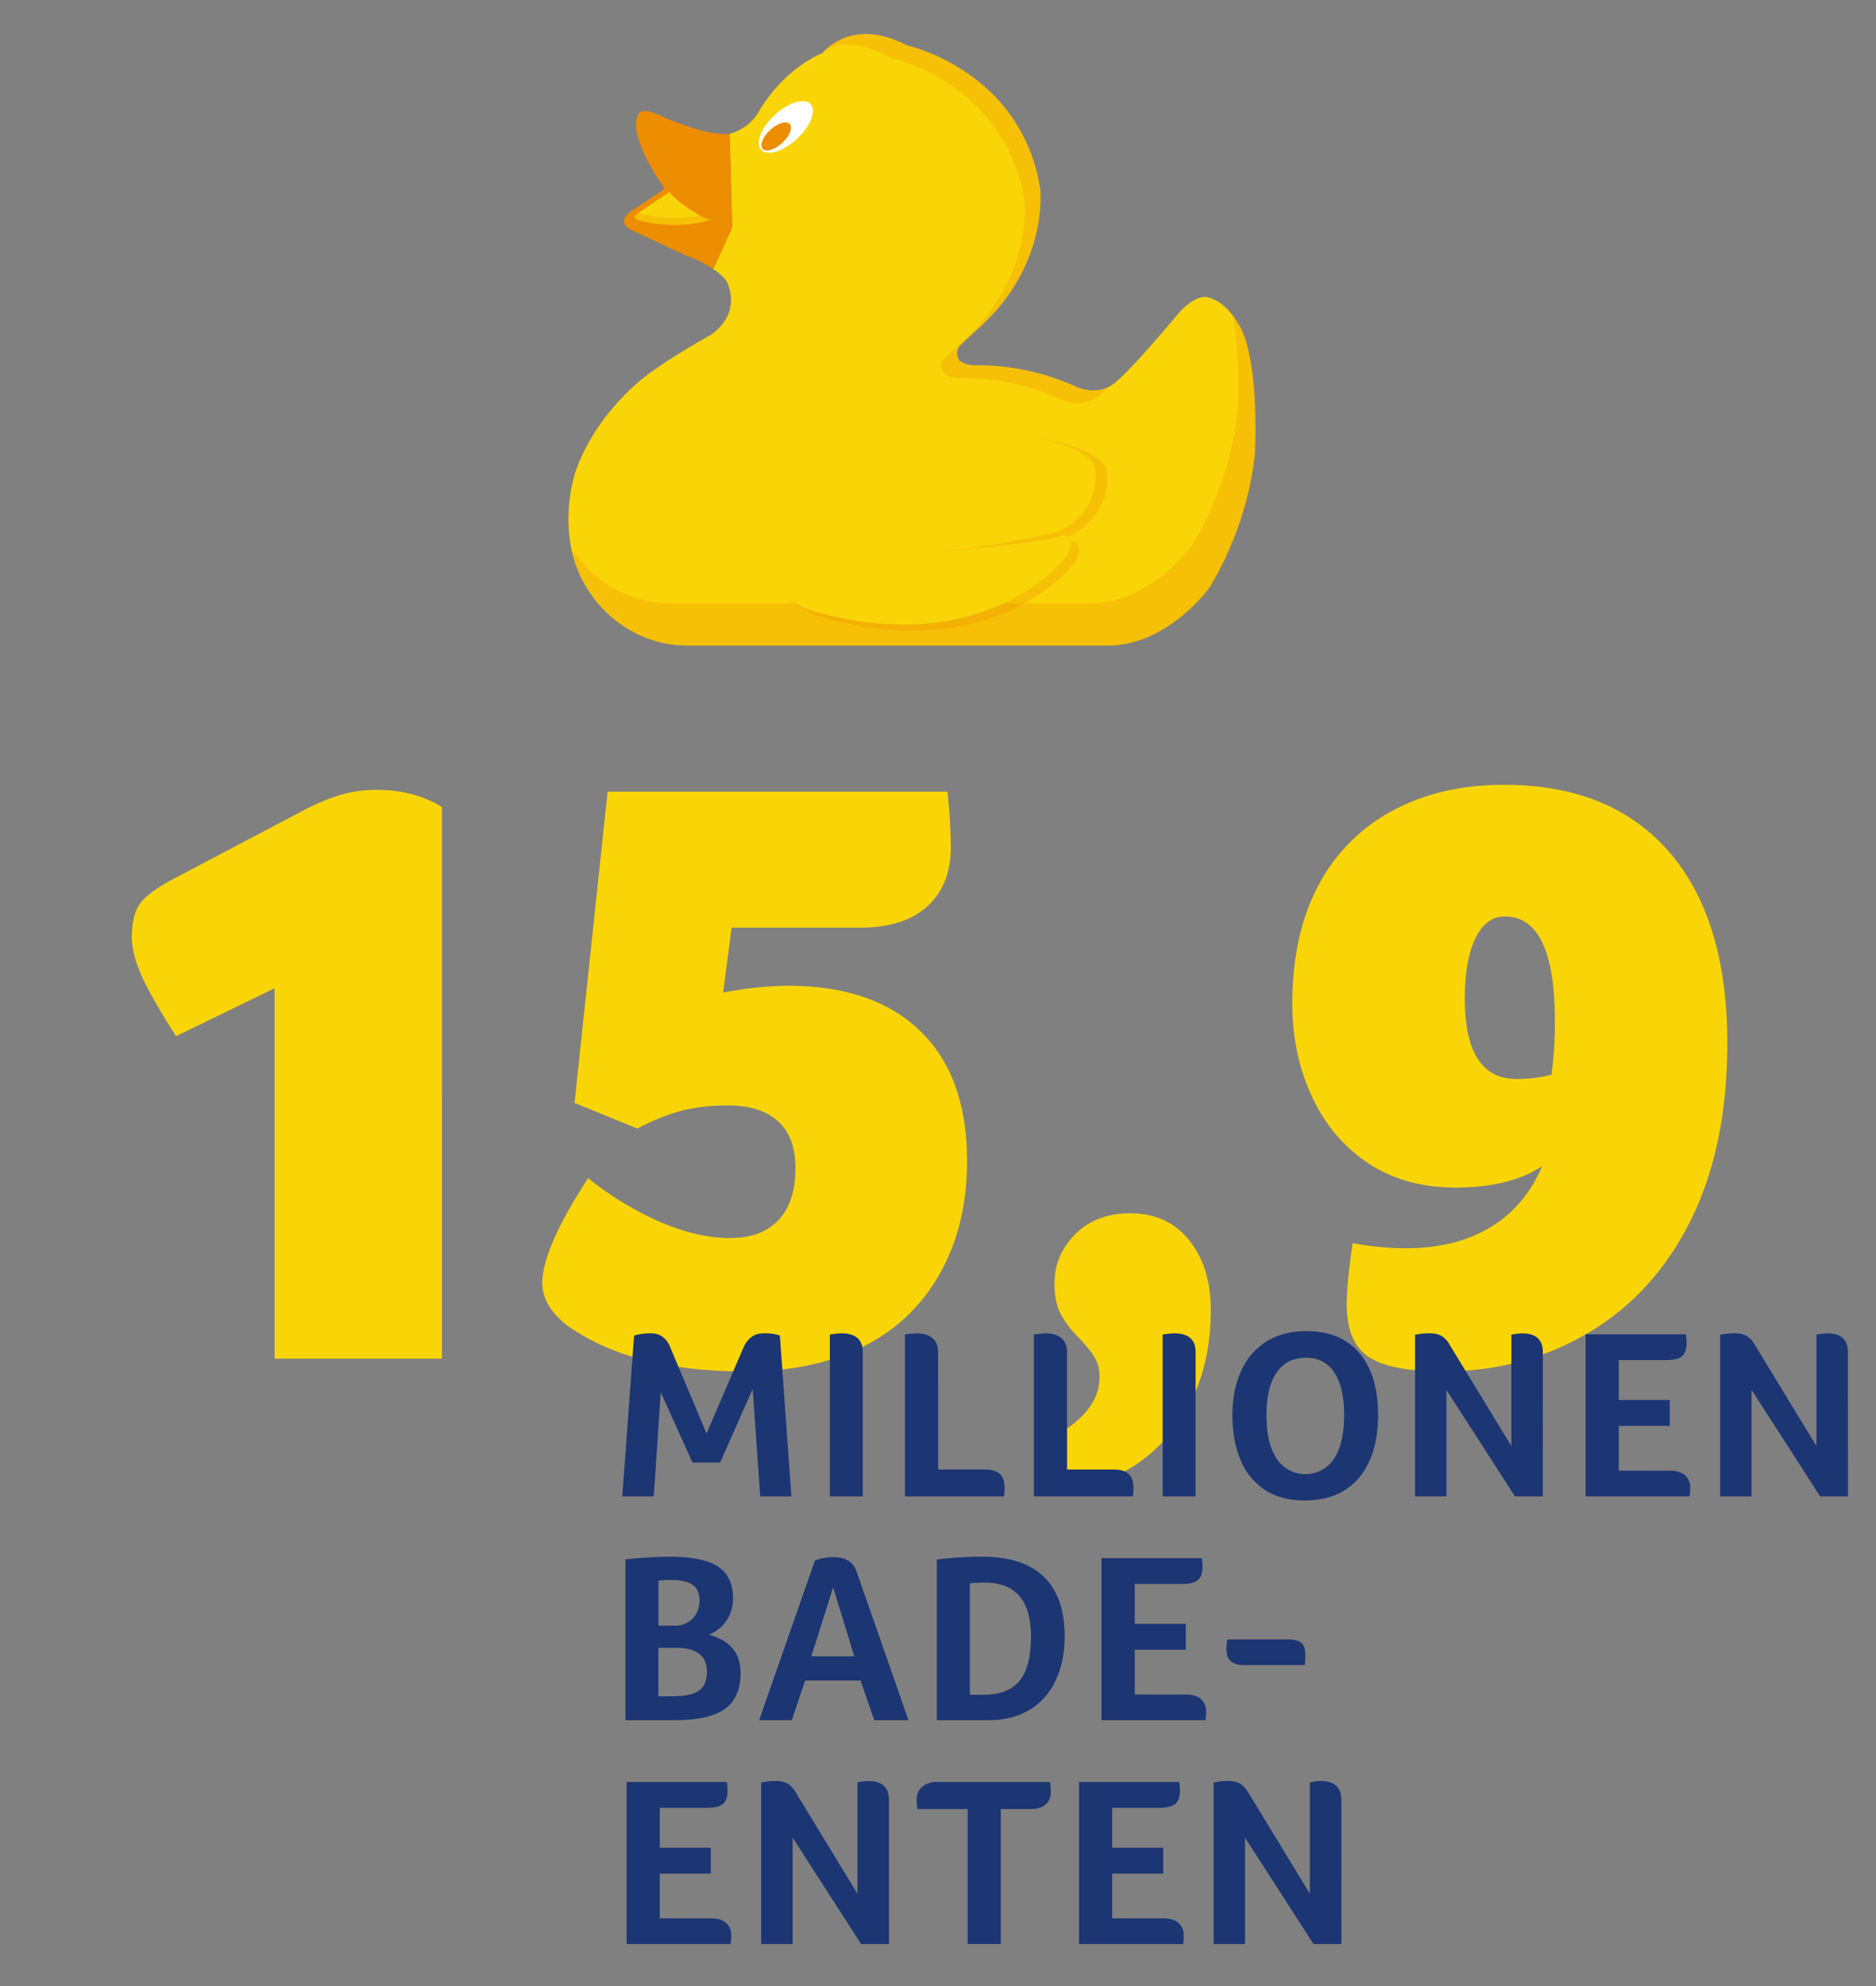 <svg xmlns="http://www.w3.org/2000/svg" viewBox="0 0 993 1051" width="993" height="1051"><rect x="0" y="0" width="993" height="1051" fill="#808080" stroke="none"/><defs><style>.cls-1{fill:#f9d508}.cls-2,.cls-4{fill:#ed8d00}.cls-4{opacity:.3}.cls-5{fill:#1c3573}</style></defs><g id="Werte"><path class="cls-1" d="M664.24 239.23s-2 35.6-24.19 71.87c0 0-21.88 30.52-53.71 30.52h-222.6c-31.74 0-58.37-25-62.19-56.54a85.17 85.17 0 0 1 2.18-32.32s5.89-26.07 34.66-51c0 0 10-8.92 37.08-24.09 0 0 17-9.49 9.63-27.87 0 0-1.21-3.16-7.58-7.43l9.19-20.15a9 9 0 0 0 .79-3.9l-1.32-47.56h.29a25.84 25.84 0 0 0 15.39-12S413.14 37.8 435.45 28c0 0 15.07-19.43 44.56-4 0 0 60 13 70.47 75.09 0 0 5.66 41.11-33.55 75.6l-8.47 7.9s-2.86 2.22-1.39 6.8c0 0 .9 3.71 8.94 3.94a126.78 126.78 0 0 1 53.43 11.23s11 5.65 20.48-1.81 33.94-37 33.94-37 7.29-8.53 13.68-8.61c0 0 10.1-.3 18.93 16 0 .01 9.75 14.72 7.77 66.09Z"/><path class="cls-2" d="M387.58 118.31a8.74 8.74 0 0 1-.79 3.9l-9.18 20.16a72.53 72.53 0 0 0-15.18-7.45l-29.2-13.67s-7.37-4 1.31-9.85l16.84-11.16a.6.6 0 0 0 .17-.83c-2.23-3.33-14.86-21.36-14.86-33.31 0 0-.07-5.46 2.59-7 0 0 3.08-1.82 12.9 3.25 0 0 22.67 10 34.08 8.45Z"/><ellipse cx="415.99" cy="67.18" rx="17.82" ry="8.63" transform="rotate(-42.75 415.97 67.18)" style="fill:#fff"/><ellipse class="cls-2" cx="410.86" cy="72.22" rx="9.69" ry="4.69" transform="rotate(-42.75 410.85 72.22)"/><path class="cls-1" d="M354.44 101.56c3.38 5.15 13.94 11.34 19.24 14.21 5.27-.33-1.25 1.63-1.25 1.63a73.63 73.63 0 0 1-34.05-.73s-4.44-.8-1.25-3.35c1.48-1.18 17.31-11.76 17.31-11.76Z"/><path class="cls-4" d="M372.4 117.38a73.65 73.65 0 0 1-34-.73s-4.43-.79-1.25-3.34c.13-.11.38-.29.73-.54a5 5 0 0 0 .7.18 73.4 73.4 0 0 0 32.11 1.13c1.11.64 2.13 1.2 3 1.68 5.24-.33-1.29 1.62-1.29 1.62ZM578.57 273.8a30.88 30.88 0 0 1-16.35 9.87 439.77 439.77 0 0 1-63.81 10s5.11.31 12.53.53q-6.69.78-13.81 1.37c1.3-.09 7.52-.56 15.87-1.31 15.27.42 38.35.4 48.26-2.9 0 0 11.2-7.51 5.49 2.05 0 0-39.28 58.85-133.31 30.36 0 0-48.14-20.1-37.44-59.83a40.31 40.31 0 0 1 6.81-13.94c17.94-23.81 58.53-25 58.53-25s107.93-1.36 124.07 22c0 0 .1.42.23 1.16a30.71 30.71 0 0 1-7.07 25.64Z"/><path class="cls-4" d="M513 294.28c-8.35.75-14.57 1.22-15.87 1.31q7.11-.58 13.81-1.37Z"/><path class="cls-4" d="M578.57 273.8a30.92 30.92 0 0 1-17.88 11.79 441.87 441.87 0 0 1-49.75 8.63c-7.42-.22-12.53-.53-12.53-.53a439.77 439.77 0 0 0 63.81-10 30.88 30.88 0 0 0 16.35-9.89Z"/><path class="cls-4" d="M568.38 298.49s-42.44 55.71-136.47 27.22c0 0-48.14-20.11-37.44-59.84a40.56 40.56 0 0 1 8.34-15.87 40.31 40.31 0 0 0-6.81 14c-10.7 39.73 37.44 59.83 37.44 59.83 94 28.49 133.31-30.36 133.31-30.36 5.71-9.56-5.49-2.05-5.49-2.05-9.91 3.3-33 3.32-48.26 2.9 17.83-1.6 45.37-4.49 55.46-7.85 0-.04 6.11 2.77-.08 12.02Z"/><path class="cls-4" d="M664.5 239.33s-2 35.6-24.19 71.87c0 0-21.88 30.52-53.71 30.52H364c-29.88 0-55.22-22.18-61.27-51.06 11.3 17.13 30.42 28.57 51.87 28.57h222.6c31.83 0 53.72-30.53 53.72-30.53 22.14-36.27 24.18-71.87 24.18-71.87.93-24-.72-40.05-2.72-50.28a47.79 47.79 0 0 1 4.36 6.7s9.73 14.75 7.76 66.08Z"/><path class="cls-4" d="M586.66 204.88a65 65 0 0 1-5 4.51c-9.51 7.46-20.49 1.8-20.49 1.8A127 127 0 0 0 507.76 200c-8-.23-8.94-3.93-8.94-3.93-1.47-4.59 1.4-6.81 1.4-6.81l8.46-7.89q1.83-1.62 3.54-3.25c35.32-33.77 30-72.36 30-72.36a91.56 91.56 0 0 0-11.43-31.86c-20.73-35-59-43.27-59-43.27-26.68-14.25-36.2-2.53-36.3-2.61s15.09-19.43 44.58-4c0 0 53.93 11.7 68.44 65.78a95.06 95.06 0 0 1 2 9.32s5.66 41.1-33.55 75.6l-8.47 7.9s-2.86 2.21-1.39 6.8c0 0 .9 3.71 8.94 3.94a132.25 132.25 0 0 1 13.86.61 129.65 129.65 0 0 1 39.56 10.61s8.62 4.47 17.2.3Z"/><path class="cls-1" d="M579.21 245.71s.1.41.23 1.16A30.91 30.91 0 0 1 556 282.31a441.48 441.48 0 0 1-63.8 10s56.16-4 71.57-9.17c0 0 7.12 2.84 0 12.11 0 0-42.52 55.65-136.54 27.16 0 0-48.15-20.1-37.44-59.83 10.05-37.29 65.33-38.91 65.33-38.91s107.95-1.36 124.09 22.04ZM145.34 719V523l-52.17 25.36q-14.39-22.62-18.88-33.49t-4.5-19q0-11.76 4.5-17.88t18.43-13.35l67-35.3a114.46 114.46 0 0 1 20.91-8.82A68 68 0 0 1 199.3 418q19.78 0 34.63 9.05V719ZM321.62 418.94h179.87a270.12 270.12 0 0 1 1.8 29.41q0 19.92-12.37 31.23t-35.3 11.31h-68.35l-4.5 34.39a188.72 188.72 0 0 1 34.23-3.62q45.42 0 70.15 24t24.74 68.78q0 33.95-14.39 59.51a93.69 93.69 0 0 1-40.7 38.7q-26.31 13.11-62.28 13.12-57.12 0-90.39-21.72a40.83 40.83 0 0 1-12.59-11.54 23.39 23.39 0 0 1-4.5-13.35q0-18.55 24.28-55.67a170 170 0 0 0 38.45 23.31q19.56 8.38 36.65 8.37 16.63 0 25.63-9.5t9-27.61q0-16.29-9.22-24.66t-26.36-8.4a99.06 99.06 0 0 0-24.47 2.73 113.21 113.21 0 0 0-23.61 9.51l-33.27-13.58ZM640.89 693.18q0 41.18-23.38 67.42A76.77 76.77 0 0 1 598 777.12q-10.58 6.12-19.56 6.11a27.85 27.85 0 0 1-16.87-5.43A29.36 29.36 0 0 1 551 762.87q14.38-5.43 22.71-14.48t8.29-19.46a20.34 20.34 0 0 0-3.6-12.22 82.87 82.87 0 0 0-8.32-9.73 51.71 51.71 0 0 1-8.32-11.09q-3.6-6.33-3.6-16.74 0-14.94 11-26t29-11.09q19.79 0 31.26 14.25t11.47 36.87ZM684.06 531.17q0-36.66 13.72-62.45a94.55 94.55 0 0 1 39.12-39.6q25.4-13.8 59.13-13.81 56.67 0 87.47 35.53T914.3 552q0 54.76-19.33 93.68t-54 59.51q-34.63 20.6-77.34 20.59-27.43 0-39.13-7.69T712.84 690q0-10.86 3.15-32.13a152.48 152.48 0 0 0 28.33 2.71q26.07 0 44.52-11.08t27.43-32.36q-17.1 11.31-45.87 11.31-26.53 0-45.87-12.67t-29.9-35.07q-10.57-22.39-10.57-49.54Zm91.29-2.72q0 42.54 27.43 42.54a75.28 75.28 0 0 0 18.44-2.26 199.55 199.55 0 0 0 1.8-28.51Q823 485 796.48 485q-9.88 0-15.51 11.54t-5.62 31.91Z"/><path class="cls-5" d="M344.53 705.6a10.59 10.59 0 0 1 6 1.67 12.2 12.2 0 0 1 4.14 5.5L374 758.6l19.46-45.32q3.44-7.68 10.56-7.68a25.53 25.53 0 0 1 8.78 1.15l6.1 85.13h-16.49l-4-56.83L381.16 774h-14.62l-16.79-37.25-3.69 55.17h-16.67l6.24-85.13a30.29 30.29 0 0 1 8.9-1.19ZM439.26 706.24a44.16 44.16 0 0 1 6.11-.64q11.31 0 11.32 10v76.29h-17.43ZM496.59 777.67h24.81q10.3 0 10.3 9.09a25.24 25.24 0 0 1-.25 5.12H479v-85.64a44.2 44.2 0 0 1 6.1-.64c3.73 0 6.57.86 8.53 2.56s2.92 4.19 2.92 7.43ZM564.79 777.67h24.8q10.3 0 10.3 9.09a24.42 24.42 0 0 1-.25 5.12h-52.41v-85.64a44.16 44.16 0 0 1 6.11-.64c3.73 0 6.57.86 8.52 2.56s2.93 4.19 2.93 7.43ZM615.42 706.24a44.31 44.31 0 0 1 6.11-.64q11.33 0 11.32 10v76.29h-17.43ZM729.43 748.74q0 21.25-10.12 33.29t-28.81 12q-12.35 0-20.86-5.51a34.09 34.09 0 0 1-12.91-15.74q-4.4-10.24-4.39-23.94t4.83-23.75a34.85 34.85 0 0 1 13.61-15.42q8.79-5.25 20.74-5.25 18.19 0 28.05 11.65t9.86 32.67Zm-17.94.13q0-14.6-5.15-22.47t-15-7.87q-10.3 0-15.64 7.87t-5.35 22.47q0 14.71 5.35 23a18.22 18.22 0 0 0 30.46.06q5.33-8.21 5.33-23.06ZM816.65 791.88h-14.76l-36.25-56.32v56.32H749v-85.51a34.68 34.68 0 0 1 7.76-.77 13.13 13.13 0 0 1 6 1.22 11.85 11.85 0 0 1 4.39 4.54l32.85 53.9v-59a38.88 38.88 0 0 1 5.72-.64q10.93 0 10.94 10ZM884.07 778.31q5.08 0 7.82 2.37a8.43 8.43 0 0 1 2.74 6.72c0 .94 0 1.73-.07 2.37s-.1 1.34-.19 2.11h-55.08v-85.77h53.05a25.21 25.21 0 0 1 .38 4.74q0 4.88-2.48 6.91c-1.66 1.37-4.43 2-8.33 2h-25.06v21.12h27v13.7h-27v23.68ZM978.17 791.88h-14.75l-36.26-56.32v56.32H910.5v-85.51a34.68 34.68 0 0 1 7.76-.77 13.13 13.13 0 0 1 6 1.22 11.85 11.85 0 0 1 4.39 4.54l32.82 53.9v-59a38.88 38.88 0 0 1 5.72-.64q10.95 0 10.94 10ZM392 885.25q0 13.07-8.27 19.08t-27 6h-25.68v-85.11a231.74 231.74 0 0 1 23.4-1.41q17.55 0 25.55 5.19t8 16.71a21.51 21.51 0 0 1-1.65 8.57 19.84 19.84 0 0 1-4.64 6.66 18.8 18.8 0 0 1-6.55 4.1q16.84 4.6 16.84 20.21Zm-21.75-38.53q0-5.51-3.69-8.06T355 836.1c-1.61 0-2.93 0-3.94.12s-1.87.18-2.55.26v23.81h8.4a13 13 0 0 0 9.73-3.71 13.5 13.5 0 0 0 3.59-9.86Zm-14.65 50.95q10.31 0 14.43-3t4.14-10q0-12.68-16.41-12.67h-9.29v25.73ZM462.77 910.34l-7.25-21h-29.39l-7 21h-17.3l29.52-84.49a25.35 25.35 0 0 1 10.17-1.79q9.42 0 12 7.94l27.35 78.34ZM441 840.06l-11.57 36.49h22.77ZM563.53 866.05q0 13.58-5 23.68a35 35 0 0 1-14 15.37q-9.1 5.25-21.56 5.24h-27.1v-85a186.34 186.34 0 0 1 23.92-1.53q21.75 0 32.75 10.62t10.99 31.62Zm-17.81.26q0-14.59-6.11-21.7T521 837.5q-3.57 0-7.63.39v59h7q13.11 0 19.21-7.3t6.14-23.28ZM627.83 896.77q5.08 0 7.82 2.37a8.43 8.43 0 0 1 2.74 6.72c0 .94 0 1.73-.07 2.37s-.11 1.34-.19 2.11h-55.08v-85.77h53.05a25.21 25.21 0 0 1 .38 4.74q0 4.88-2.48 6.91t-8.34 2h-25v21.12h27v13.7h-27v23.68ZM658.37 881.16q-9.17 0-9.16-8.07a39.79 39.79 0 0 1 .38-5.5h31.8q5.48 0 7.51 1.85t2 6.21c0 .94 0 1.86-.06 2.75s-.11 1.82-.19 2.76ZM376.46 1015.23q5.09 0 7.82 2.37a8.43 8.43 0 0 1 2.74 6.72c0 .94 0 1.73-.07 2.37s-.1 1.35-.19 2.11h-55.08V943h53.05a25.17 25.17 0 0 1 .38 4.73q0 4.88-2.48 6.91c-1.66 1.37-4.43 2.05-8.33 2.05h-25.06v21.12h27v13.7h-27v23.68ZM470.56 1028.8h-14.75l-36.26-56.32v56.32h-16.66v-85.51a34.68 34.68 0 0 1 7.76-.77 13.13 13.13 0 0 1 6 1.22 11.92 11.92 0 0 1 4.39 4.54l32.82 53.9v-59a38.88 38.88 0 0 1 5.72-.64q11 0 10.94 10ZM512.2 957.37h-26.59a31.9 31.9 0 0 1-.38-5.12 8.37 8.37 0 0 1 2.93-6.72A11.72 11.72 0 0 1 496 943h59.79a39.68 39.68 0 0 1 .38 5.5 8.13 8.13 0 0 1-2.73 6.47c-1.83 1.58-4.39 2.36-7.7 2.36h-16v71.43H512.2ZM616 1015.23c3.39 0 6 .79 7.82 2.37a8.42 8.42 0 0 1 2.73 6.72q0 1.41-.06 2.37c0 .64-.11 1.35-.19 2.11h-55.13V943h53a24.27 24.27 0 0 1 .39 4.73q0 4.88-2.49 6.91t-8.33 2.05h-25.02v21.12h27v13.7h-27v23.68ZM710.05 1028.8h-14.76L659 972.48v56.32h-16.62v-85.51a34.68 34.68 0 0 1 7.76-.77 13.13 13.13 0 0 1 6 1.22 11.92 11.92 0 0 1 4.39 4.54l32.82 53.9v-59a38.88 38.88 0 0 1 5.72-.64q10.93 0 10.94 10Z"/></g></svg>
